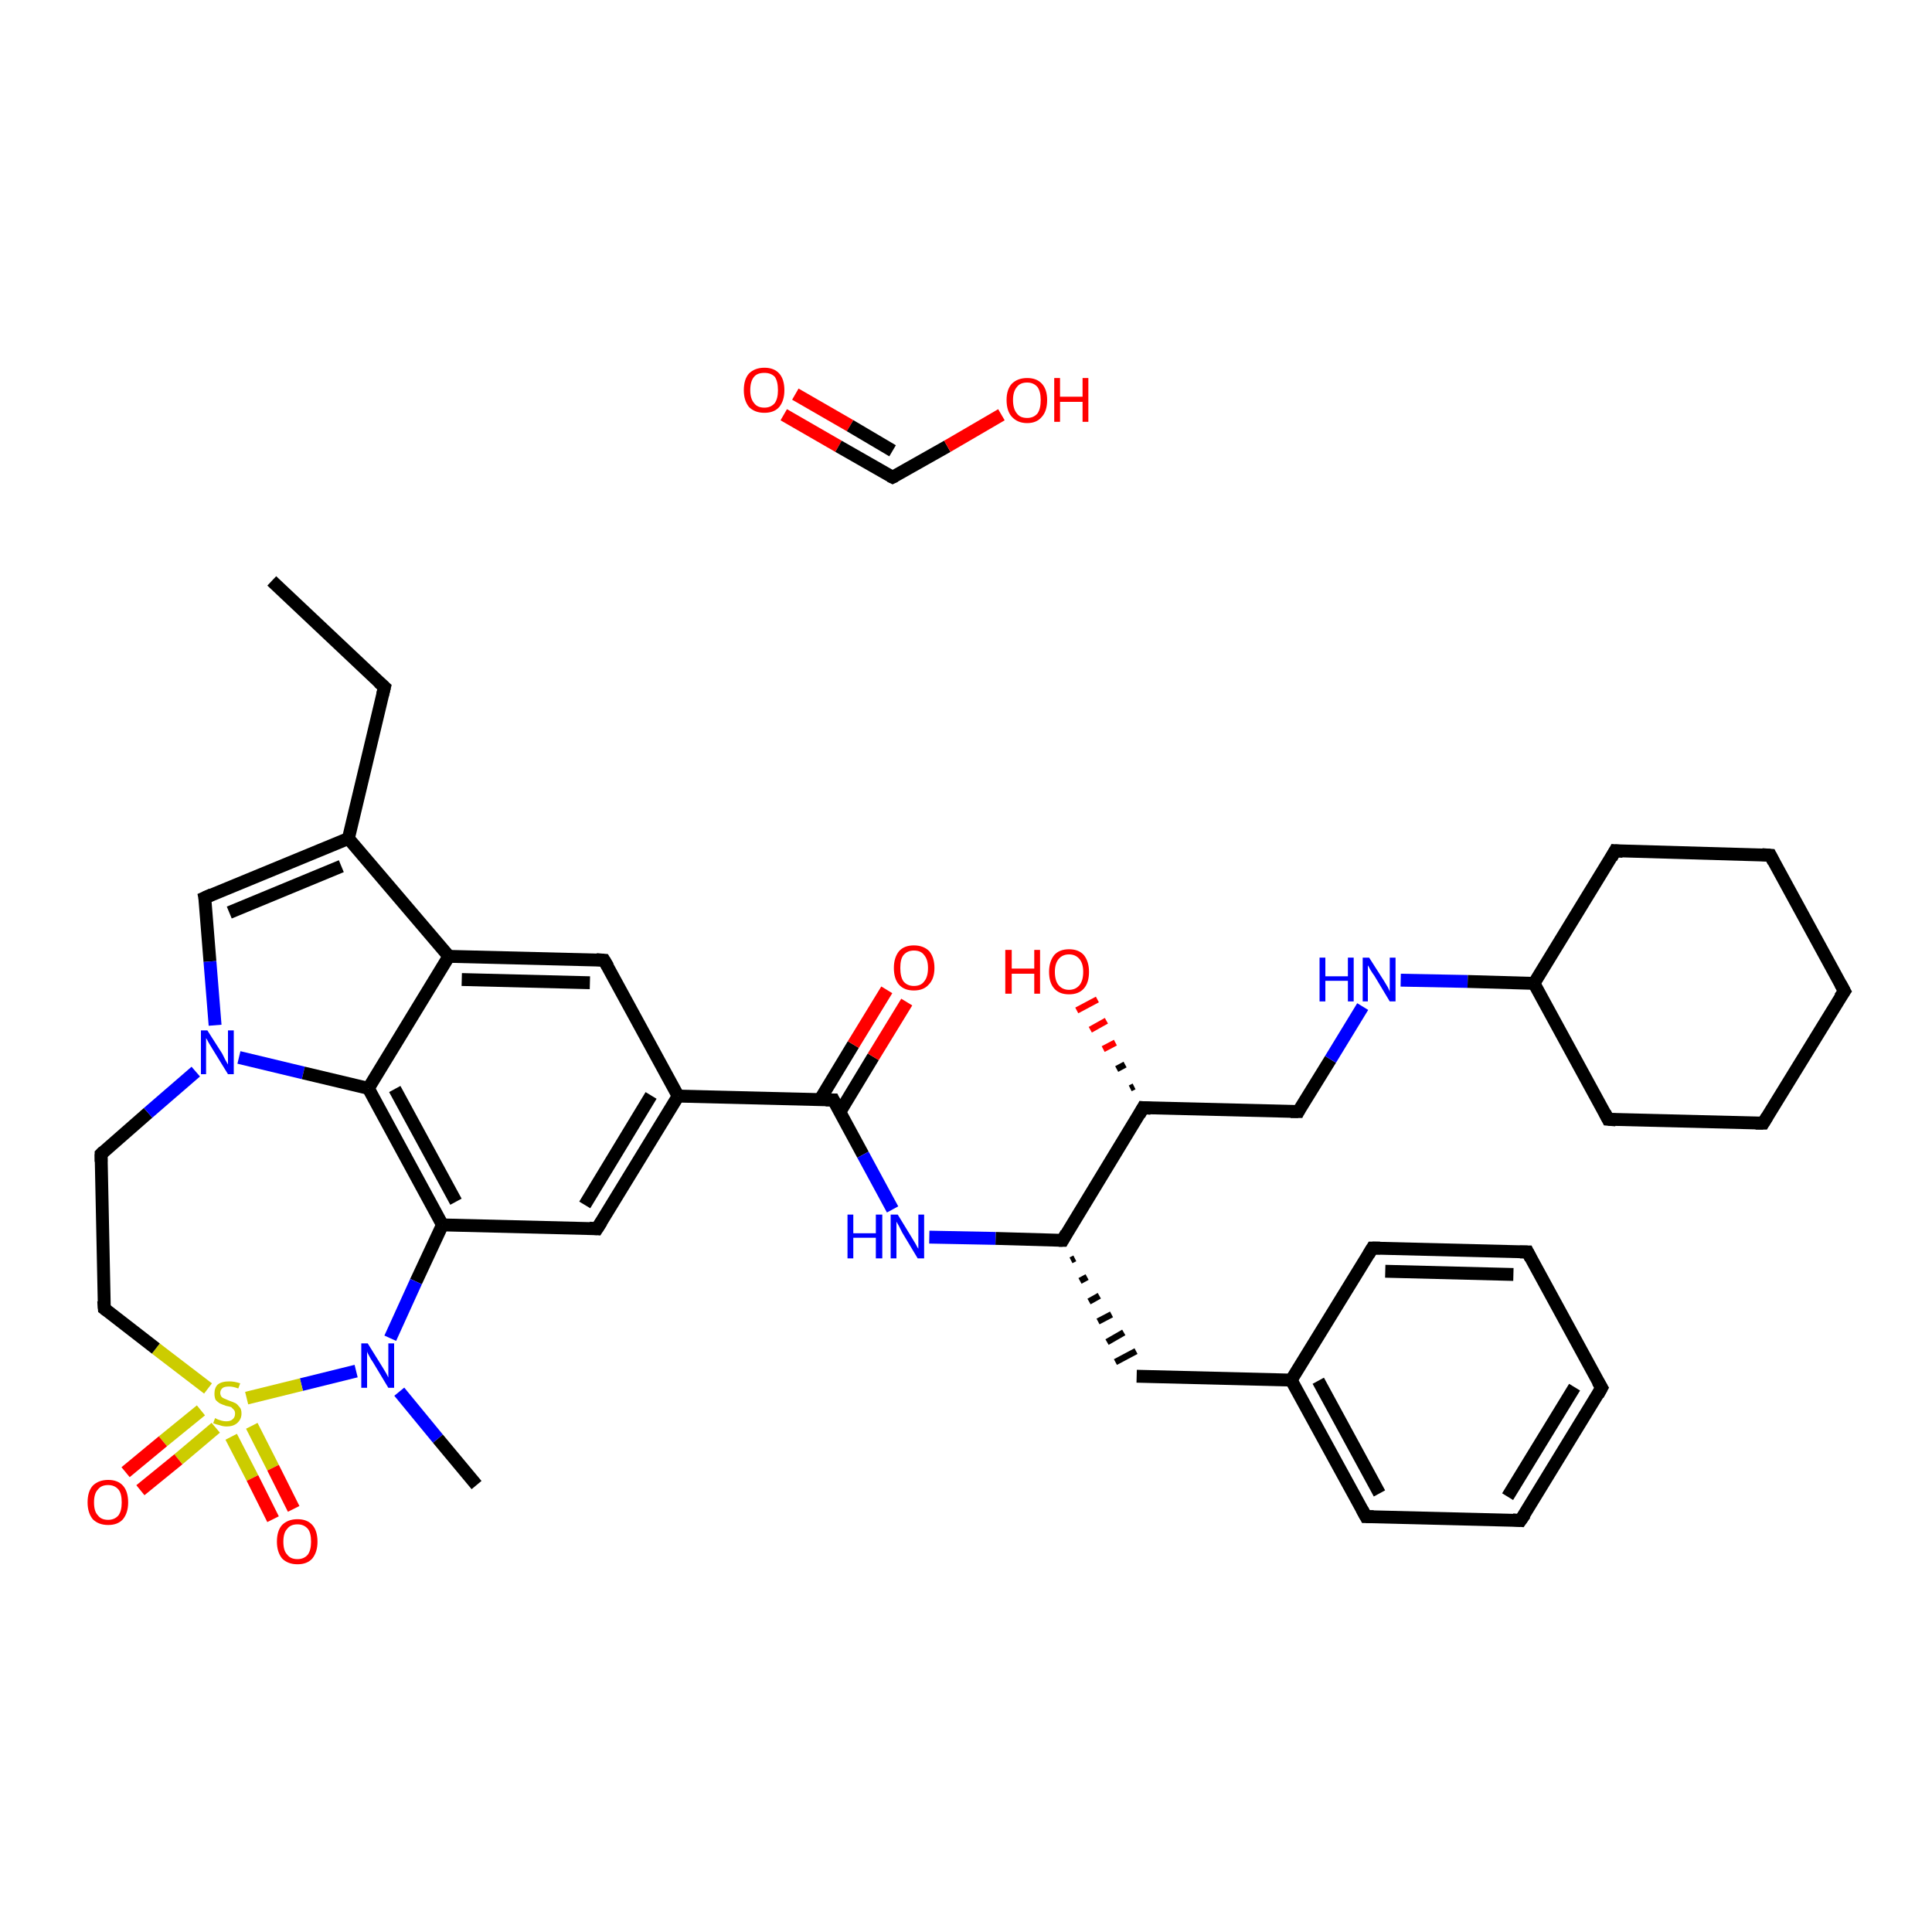 <?xml version='1.0' encoding='iso-8859-1'?>
<svg version='1.1' baseProfile='full'
              xmlns='http://www.w3.org/2000/svg'
                      xmlns:rdkit='http://www.rdkit.org/xml'
                      xmlns:xlink='http://www.w3.org/1999/xlink'
                  xml:space='preserve'
width='300px' height='300px' viewBox='0 0 300 300'>
<!-- END OF HEADER -->
<rect style='opacity:1.0;fill:#FFFFFF;stroke:none' width='300.0' height='300.0' x='0.0' y='0.0'> </rect>
<path class='bond-0 atom-0 atom-1' d='M 42.2,90.2 L 59.7,106.7' style='fill:none;fill-rule:evenodd;stroke:#000000;stroke-width:2.0px;stroke-linecap:butt;stroke-linejoin:miter;stroke-opacity:1' />
<path class='bond-1 atom-1 atom-2' d='M 59.7,106.7 L 54.1,130.2' style='fill:none;fill-rule:evenodd;stroke:#000000;stroke-width:2.0px;stroke-linecap:butt;stroke-linejoin:miter;stroke-opacity:1' />
<path class='bond-2 atom-2 atom-3' d='M 54.1,130.2 L 31.8,139.4' style='fill:none;fill-rule:evenodd;stroke:#000000;stroke-width:2.0px;stroke-linecap:butt;stroke-linejoin:miter;stroke-opacity:1' />
<path class='bond-2 atom-2 atom-3' d='M 53.0,134.5 L 35.6,141.7' style='fill:none;fill-rule:evenodd;stroke:#000000;stroke-width:2.0px;stroke-linecap:butt;stroke-linejoin:miter;stroke-opacity:1' />
<path class='bond-3 atom-3 atom-4' d='M 31.8,139.4 L 32.6,149.3' style='fill:none;fill-rule:evenodd;stroke:#000000;stroke-width:2.0px;stroke-linecap:butt;stroke-linejoin:miter;stroke-opacity:1' />
<path class='bond-3 atom-3 atom-4' d='M 32.6,149.3 L 33.4,159.2' style='fill:none;fill-rule:evenodd;stroke:#0000FF;stroke-width:2.0px;stroke-linecap:butt;stroke-linejoin:miter;stroke-opacity:1' />
<path class='bond-4 atom-4 atom-5' d='M 37.1,164.2 L 47.1,166.6' style='fill:none;fill-rule:evenodd;stroke:#0000FF;stroke-width:2.0px;stroke-linecap:butt;stroke-linejoin:miter;stroke-opacity:1' />
<path class='bond-4 atom-4 atom-5' d='M 47.1,166.6 L 57.2,169.0' style='fill:none;fill-rule:evenodd;stroke:#000000;stroke-width:2.0px;stroke-linecap:butt;stroke-linejoin:miter;stroke-opacity:1' />
<path class='bond-5 atom-5 atom-6' d='M 57.2,169.0 L 68.7,190.2' style='fill:none;fill-rule:evenodd;stroke:#000000;stroke-width:2.0px;stroke-linecap:butt;stroke-linejoin:miter;stroke-opacity:1' />
<path class='bond-5 atom-5 atom-6' d='M 61.3,169.1 L 70.8,186.6' style='fill:none;fill-rule:evenodd;stroke:#000000;stroke-width:2.0px;stroke-linecap:butt;stroke-linejoin:miter;stroke-opacity:1' />
<path class='bond-6 atom-6 atom-7' d='M 68.7,190.2 L 92.7,190.8' style='fill:none;fill-rule:evenodd;stroke:#000000;stroke-width:2.0px;stroke-linecap:butt;stroke-linejoin:miter;stroke-opacity:1' />
<path class='bond-7 atom-7 atom-8' d='M 92.7,190.8 L 105.3,170.2' style='fill:none;fill-rule:evenodd;stroke:#000000;stroke-width:2.0px;stroke-linecap:butt;stroke-linejoin:miter;stroke-opacity:1' />
<path class='bond-7 atom-7 atom-8' d='M 90.8,187.1 L 101.1,170.1' style='fill:none;fill-rule:evenodd;stroke:#000000;stroke-width:2.0px;stroke-linecap:butt;stroke-linejoin:miter;stroke-opacity:1' />
<path class='bond-8 atom-8 atom-9' d='M 105.3,170.2 L 129.4,170.8' style='fill:none;fill-rule:evenodd;stroke:#000000;stroke-width:2.0px;stroke-linecap:butt;stroke-linejoin:miter;stroke-opacity:1' />
<path class='bond-9 atom-9 atom-10' d='M 130.4,172.7 L 135.6,164.1' style='fill:none;fill-rule:evenodd;stroke:#000000;stroke-width:2.0px;stroke-linecap:butt;stroke-linejoin:miter;stroke-opacity:1' />
<path class='bond-9 atom-9 atom-10' d='M 135.6,164.1 L 140.8,155.6' style='fill:none;fill-rule:evenodd;stroke:#FF0000;stroke-width:2.0px;stroke-linecap:butt;stroke-linejoin:miter;stroke-opacity:1' />
<path class='bond-9 atom-9 atom-10' d='M 127.3,170.8 L 132.5,162.2' style='fill:none;fill-rule:evenodd;stroke:#000000;stroke-width:2.0px;stroke-linecap:butt;stroke-linejoin:miter;stroke-opacity:1' />
<path class='bond-9 atom-9 atom-10' d='M 132.5,162.2 L 137.7,153.7' style='fill:none;fill-rule:evenodd;stroke:#FF0000;stroke-width:2.0px;stroke-linecap:butt;stroke-linejoin:miter;stroke-opacity:1' />
<path class='bond-10 atom-9 atom-11' d='M 129.4,170.8 L 134.0,179.3' style='fill:none;fill-rule:evenodd;stroke:#000000;stroke-width:2.0px;stroke-linecap:butt;stroke-linejoin:miter;stroke-opacity:1' />
<path class='bond-10 atom-9 atom-11' d='M 134.0,179.3 L 138.6,187.8' style='fill:none;fill-rule:evenodd;stroke:#0000FF;stroke-width:2.0px;stroke-linecap:butt;stroke-linejoin:miter;stroke-opacity:1' />
<path class='bond-11 atom-11 atom-12' d='M 144.3,192.1 L 154.6,192.3' style='fill:none;fill-rule:evenodd;stroke:#0000FF;stroke-width:2.0px;stroke-linecap:butt;stroke-linejoin:miter;stroke-opacity:1' />
<path class='bond-11 atom-11 atom-12' d='M 154.6,192.3 L 165.0,192.6' style='fill:none;fill-rule:evenodd;stroke:#000000;stroke-width:2.0px;stroke-linecap:butt;stroke-linejoin:miter;stroke-opacity:1' />
<path class='bond-12 atom-12 atom-13' d='M 166.3,195.7 L 166.9,195.4' style='fill:none;fill-rule:evenodd;stroke:#000000;stroke-width:1.0px;stroke-linecap:butt;stroke-linejoin:miter;stroke-opacity:1' />
<path class='bond-12 atom-12 atom-13' d='M 167.7,198.9 L 168.8,198.3' style='fill:none;fill-rule:evenodd;stroke:#000000;stroke-width:1.0px;stroke-linecap:butt;stroke-linejoin:miter;stroke-opacity:1' />
<path class='bond-12 atom-12 atom-13' d='M 169.1,202.1 L 170.7,201.2' style='fill:none;fill-rule:evenodd;stroke:#000000;stroke-width:1.0px;stroke-linecap:butt;stroke-linejoin:miter;stroke-opacity:1' />
<path class='bond-12 atom-12 atom-13' d='M 170.5,205.2 L 172.6,204.1' style='fill:none;fill-rule:evenodd;stroke:#000000;stroke-width:1.0px;stroke-linecap:butt;stroke-linejoin:miter;stroke-opacity:1' />
<path class='bond-12 atom-12 atom-13' d='M 171.9,208.4 L 174.5,206.9' style='fill:none;fill-rule:evenodd;stroke:#000000;stroke-width:1.0px;stroke-linecap:butt;stroke-linejoin:miter;stroke-opacity:1' />
<path class='bond-12 atom-12 atom-13' d='M 173.2,211.5 L 176.4,209.8' style='fill:none;fill-rule:evenodd;stroke:#000000;stroke-width:1.0px;stroke-linecap:butt;stroke-linejoin:miter;stroke-opacity:1' />
<path class='bond-13 atom-13 atom-14' d='M 176.5,213.7 L 200.5,214.3' style='fill:none;fill-rule:evenodd;stroke:#000000;stroke-width:2.0px;stroke-linecap:butt;stroke-linejoin:miter;stroke-opacity:1' />
<path class='bond-14 atom-14 atom-15' d='M 200.5,214.3 L 212.1,235.5' style='fill:none;fill-rule:evenodd;stroke:#000000;stroke-width:2.0px;stroke-linecap:butt;stroke-linejoin:miter;stroke-opacity:1' />
<path class='bond-14 atom-14 atom-15' d='M 204.7,214.4 L 214.2,231.9' style='fill:none;fill-rule:evenodd;stroke:#000000;stroke-width:2.0px;stroke-linecap:butt;stroke-linejoin:miter;stroke-opacity:1' />
<path class='bond-15 atom-15 atom-16' d='M 212.1,235.5 L 236.1,236.1' style='fill:none;fill-rule:evenodd;stroke:#000000;stroke-width:2.0px;stroke-linecap:butt;stroke-linejoin:miter;stroke-opacity:1' />
<path class='bond-16 atom-16 atom-17' d='M 236.1,236.1 L 248.7,215.5' style='fill:none;fill-rule:evenodd;stroke:#000000;stroke-width:2.0px;stroke-linecap:butt;stroke-linejoin:miter;stroke-opacity:1' />
<path class='bond-16 atom-16 atom-17' d='M 234.1,232.4 L 244.5,215.4' style='fill:none;fill-rule:evenodd;stroke:#000000;stroke-width:2.0px;stroke-linecap:butt;stroke-linejoin:miter;stroke-opacity:1' />
<path class='bond-17 atom-17 atom-18' d='M 248.7,215.5 L 237.2,194.4' style='fill:none;fill-rule:evenodd;stroke:#000000;stroke-width:2.0px;stroke-linecap:butt;stroke-linejoin:miter;stroke-opacity:1' />
<path class='bond-18 atom-18 atom-19' d='M 237.2,194.4 L 213.1,193.8' style='fill:none;fill-rule:evenodd;stroke:#000000;stroke-width:2.0px;stroke-linecap:butt;stroke-linejoin:miter;stroke-opacity:1' />
<path class='bond-18 atom-18 atom-19' d='M 235.0,197.9 L 215.1,197.4' style='fill:none;fill-rule:evenodd;stroke:#000000;stroke-width:2.0px;stroke-linecap:butt;stroke-linejoin:miter;stroke-opacity:1' />
<path class='bond-19 atom-12 atom-20' d='M 165.0,192.6 L 177.5,172.0' style='fill:none;fill-rule:evenodd;stroke:#000000;stroke-width:2.0px;stroke-linecap:butt;stroke-linejoin:miter;stroke-opacity:1' />
<path class='bond-20 atom-20 atom-21' d='M 175.5,169.0 L 176.1,168.7' style='fill:none;fill-rule:evenodd;stroke:#000000;stroke-width:1.0px;stroke-linecap:butt;stroke-linejoin:miter;stroke-opacity:1' />
<path class='bond-20 atom-20 atom-21' d='M 173.4,166.0 L 174.7,165.3' style='fill:none;fill-rule:evenodd;stroke:#000000;stroke-width:1.0px;stroke-linecap:butt;stroke-linejoin:miter;stroke-opacity:1' />
<path class='bond-20 atom-20 atom-21' d='M 171.3,162.9 L 173.2,161.9' style='fill:none;fill-rule:evenodd;stroke:#FF0000;stroke-width:1.0px;stroke-linecap:butt;stroke-linejoin:miter;stroke-opacity:1' />
<path class='bond-20 atom-20 atom-21' d='M 169.3,159.9 L 171.8,158.5' style='fill:none;fill-rule:evenodd;stroke:#FF0000;stroke-width:1.0px;stroke-linecap:butt;stroke-linejoin:miter;stroke-opacity:1' />
<path class='bond-20 atom-20 atom-21' d='M 167.2,156.9 L 170.4,155.2' style='fill:none;fill-rule:evenodd;stroke:#FF0000;stroke-width:1.0px;stroke-linecap:butt;stroke-linejoin:miter;stroke-opacity:1' />
<path class='bond-21 atom-20 atom-22' d='M 177.5,172.0 L 201.6,172.6' style='fill:none;fill-rule:evenodd;stroke:#000000;stroke-width:2.0px;stroke-linecap:butt;stroke-linejoin:miter;stroke-opacity:1' />
<path class='bond-22 atom-22 atom-23' d='M 201.6,172.6 L 206.6,164.5' style='fill:none;fill-rule:evenodd;stroke:#000000;stroke-width:2.0px;stroke-linecap:butt;stroke-linejoin:miter;stroke-opacity:1' />
<path class='bond-22 atom-22 atom-23' d='M 206.6,164.5 L 211.6,156.3' style='fill:none;fill-rule:evenodd;stroke:#0000FF;stroke-width:2.0px;stroke-linecap:butt;stroke-linejoin:miter;stroke-opacity:1' />
<path class='bond-23 atom-23 atom-24' d='M 217.5,152.2 L 227.9,152.4' style='fill:none;fill-rule:evenodd;stroke:#0000FF;stroke-width:2.0px;stroke-linecap:butt;stroke-linejoin:miter;stroke-opacity:1' />
<path class='bond-23 atom-23 atom-24' d='M 227.9,152.4 L 238.2,152.7' style='fill:none;fill-rule:evenodd;stroke:#000000;stroke-width:2.0px;stroke-linecap:butt;stroke-linejoin:miter;stroke-opacity:1' />
<path class='bond-24 atom-24 atom-25' d='M 238.2,152.7 L 249.7,173.8' style='fill:none;fill-rule:evenodd;stroke:#000000;stroke-width:2.0px;stroke-linecap:butt;stroke-linejoin:miter;stroke-opacity:1' />
<path class='bond-25 atom-25 atom-26' d='M 249.7,173.8 L 273.8,174.4' style='fill:none;fill-rule:evenodd;stroke:#000000;stroke-width:2.0px;stroke-linecap:butt;stroke-linejoin:miter;stroke-opacity:1' />
<path class='bond-26 atom-26 atom-27' d='M 273.8,174.4 L 286.4,153.9' style='fill:none;fill-rule:evenodd;stroke:#000000;stroke-width:2.0px;stroke-linecap:butt;stroke-linejoin:miter;stroke-opacity:1' />
<path class='bond-27 atom-27 atom-28' d='M 286.4,153.9 L 274.9,132.8' style='fill:none;fill-rule:evenodd;stroke:#000000;stroke-width:2.0px;stroke-linecap:butt;stroke-linejoin:miter;stroke-opacity:1' />
<path class='bond-28 atom-28 atom-29' d='M 274.9,132.8 L 250.8,132.1' style='fill:none;fill-rule:evenodd;stroke:#000000;stroke-width:2.0px;stroke-linecap:butt;stroke-linejoin:miter;stroke-opacity:1' />
<path class='bond-29 atom-8 atom-30' d='M 105.3,170.2 L 93.8,149.1' style='fill:none;fill-rule:evenodd;stroke:#000000;stroke-width:2.0px;stroke-linecap:butt;stroke-linejoin:miter;stroke-opacity:1' />
<path class='bond-30 atom-30 atom-31' d='M 93.8,149.1 L 69.7,148.5' style='fill:none;fill-rule:evenodd;stroke:#000000;stroke-width:2.0px;stroke-linecap:butt;stroke-linejoin:miter;stroke-opacity:1' />
<path class='bond-30 atom-30 atom-31' d='M 91.6,152.6 L 71.7,152.1' style='fill:none;fill-rule:evenodd;stroke:#000000;stroke-width:2.0px;stroke-linecap:butt;stroke-linejoin:miter;stroke-opacity:1' />
<path class='bond-31 atom-6 atom-32' d='M 68.7,190.2 L 64.6,199.0' style='fill:none;fill-rule:evenodd;stroke:#000000;stroke-width:2.0px;stroke-linecap:butt;stroke-linejoin:miter;stroke-opacity:1' />
<path class='bond-31 atom-6 atom-32' d='M 64.6,199.0 L 60.6,207.8' style='fill:none;fill-rule:evenodd;stroke:#0000FF;stroke-width:2.0px;stroke-linecap:butt;stroke-linejoin:miter;stroke-opacity:1' />
<path class='bond-32 atom-32 atom-33' d='M 62.0,216.1 L 68.0,223.4' style='fill:none;fill-rule:evenodd;stroke:#0000FF;stroke-width:2.0px;stroke-linecap:butt;stroke-linejoin:miter;stroke-opacity:1' />
<path class='bond-32 atom-32 atom-33' d='M 68.0,223.4 L 74.0,230.6' style='fill:none;fill-rule:evenodd;stroke:#000000;stroke-width:2.0px;stroke-linecap:butt;stroke-linejoin:miter;stroke-opacity:1' />
<path class='bond-33 atom-32 atom-34' d='M 55.3,212.9 L 46.8,215.0' style='fill:none;fill-rule:evenodd;stroke:#0000FF;stroke-width:2.0px;stroke-linecap:butt;stroke-linejoin:miter;stroke-opacity:1' />
<path class='bond-33 atom-32 atom-34' d='M 46.8,215.0 L 38.3,217.1' style='fill:none;fill-rule:evenodd;stroke:#CCCC00;stroke-width:2.0px;stroke-linecap:butt;stroke-linejoin:miter;stroke-opacity:1' />
<path class='bond-34 atom-34 atom-35' d='M 35.9,223.1 L 39.2,229.5' style='fill:none;fill-rule:evenodd;stroke:#CCCC00;stroke-width:2.0px;stroke-linecap:butt;stroke-linejoin:miter;stroke-opacity:1' />
<path class='bond-34 atom-34 atom-35' d='M 39.2,229.5 L 42.4,235.9' style='fill:none;fill-rule:evenodd;stroke:#FF0000;stroke-width:2.0px;stroke-linecap:butt;stroke-linejoin:miter;stroke-opacity:1' />
<path class='bond-34 atom-34 atom-35' d='M 39.1,221.4 L 42.4,227.9' style='fill:none;fill-rule:evenodd;stroke:#CCCC00;stroke-width:2.0px;stroke-linecap:butt;stroke-linejoin:miter;stroke-opacity:1' />
<path class='bond-34 atom-34 atom-35' d='M 42.4,227.9 L 45.6,234.3' style='fill:none;fill-rule:evenodd;stroke:#FF0000;stroke-width:2.0px;stroke-linecap:butt;stroke-linejoin:miter;stroke-opacity:1' />
<path class='bond-35 atom-34 atom-36' d='M 31.2,219.0 L 25.3,223.8' style='fill:none;fill-rule:evenodd;stroke:#CCCC00;stroke-width:2.0px;stroke-linecap:butt;stroke-linejoin:miter;stroke-opacity:1' />
<path class='bond-35 atom-34 atom-36' d='M 25.3,223.8 L 19.5,228.6' style='fill:none;fill-rule:evenodd;stroke:#FF0000;stroke-width:2.0px;stroke-linecap:butt;stroke-linejoin:miter;stroke-opacity:1' />
<path class='bond-35 atom-34 atom-36' d='M 33.5,221.7 L 27.7,226.6' style='fill:none;fill-rule:evenodd;stroke:#CCCC00;stroke-width:2.0px;stroke-linecap:butt;stroke-linejoin:miter;stroke-opacity:1' />
<path class='bond-35 atom-34 atom-36' d='M 27.7,226.6 L 21.8,231.4' style='fill:none;fill-rule:evenodd;stroke:#FF0000;stroke-width:2.0px;stroke-linecap:butt;stroke-linejoin:miter;stroke-opacity:1' />
<path class='bond-36 atom-34 atom-37' d='M 32.3,215.6 L 24.2,209.4' style='fill:none;fill-rule:evenodd;stroke:#CCCC00;stroke-width:2.0px;stroke-linecap:butt;stroke-linejoin:miter;stroke-opacity:1' />
<path class='bond-36 atom-34 atom-37' d='M 24.2,209.4 L 16.2,203.2' style='fill:none;fill-rule:evenodd;stroke:#000000;stroke-width:2.0px;stroke-linecap:butt;stroke-linejoin:miter;stroke-opacity:1' />
<path class='bond-37 atom-37 atom-38' d='M 16.2,203.2 L 15.7,179.2' style='fill:none;fill-rule:evenodd;stroke:#000000;stroke-width:2.0px;stroke-linecap:butt;stroke-linejoin:miter;stroke-opacity:1' />
<path class='bond-38 atom-39 atom-40' d='M 121.7,64.4 L 130.2,69.3' style='fill:none;fill-rule:evenodd;stroke:#FF0000;stroke-width:2.0px;stroke-linecap:butt;stroke-linejoin:miter;stroke-opacity:1' />
<path class='bond-38 atom-39 atom-40' d='M 130.2,69.3 L 138.6,74.1' style='fill:none;fill-rule:evenodd;stroke:#000000;stroke-width:2.0px;stroke-linecap:butt;stroke-linejoin:miter;stroke-opacity:1' />
<path class='bond-38 atom-39 atom-40' d='M 123.5,61.2 L 132.0,66.1' style='fill:none;fill-rule:evenodd;stroke:#FF0000;stroke-width:2.0px;stroke-linecap:butt;stroke-linejoin:miter;stroke-opacity:1' />
<path class='bond-38 atom-39 atom-40' d='M 132.0,66.1 L 138.6,70.0' style='fill:none;fill-rule:evenodd;stroke:#000000;stroke-width:2.0px;stroke-linecap:butt;stroke-linejoin:miter;stroke-opacity:1' />
<path class='bond-39 atom-40 atom-41' d='M 138.6,74.1 L 147.1,69.3' style='fill:none;fill-rule:evenodd;stroke:#000000;stroke-width:2.0px;stroke-linecap:butt;stroke-linejoin:miter;stroke-opacity:1' />
<path class='bond-39 atom-40 atom-41' d='M 147.1,69.3 L 155.5,64.4' style='fill:none;fill-rule:evenodd;stroke:#FF0000;stroke-width:2.0px;stroke-linecap:butt;stroke-linejoin:miter;stroke-opacity:1' />
<path class='bond-40 atom-31 atom-2' d='M 69.7,148.5 L 54.1,130.2' style='fill:none;fill-rule:evenodd;stroke:#000000;stroke-width:2.0px;stroke-linecap:butt;stroke-linejoin:miter;stroke-opacity:1' />
<path class='bond-41 atom-38 atom-4' d='M 15.7,179.2 L 23.0,172.8' style='fill:none;fill-rule:evenodd;stroke:#000000;stroke-width:2.0px;stroke-linecap:butt;stroke-linejoin:miter;stroke-opacity:1' />
<path class='bond-41 atom-38 atom-4' d='M 23.0,172.8 L 30.4,166.4' style='fill:none;fill-rule:evenodd;stroke:#0000FF;stroke-width:2.0px;stroke-linecap:butt;stroke-linejoin:miter;stroke-opacity:1' />
<path class='bond-42 atom-31 atom-5' d='M 69.7,148.5 L 57.2,169.0' style='fill:none;fill-rule:evenodd;stroke:#000000;stroke-width:2.0px;stroke-linecap:butt;stroke-linejoin:miter;stroke-opacity:1' />
<path class='bond-43 atom-19 atom-14' d='M 213.1,193.8 L 200.5,214.3' style='fill:none;fill-rule:evenodd;stroke:#000000;stroke-width:2.0px;stroke-linecap:butt;stroke-linejoin:miter;stroke-opacity:1' />
<path class='bond-44 atom-29 atom-24' d='M 250.8,132.1 L 238.2,152.7' style='fill:none;fill-rule:evenodd;stroke:#000000;stroke-width:2.0px;stroke-linecap:butt;stroke-linejoin:miter;stroke-opacity:1' />
<path d='M 58.8,105.9 L 59.7,106.7 L 59.4,107.9' style='fill:none;stroke:#000000;stroke-width:2.0px;stroke-linecap:butt;stroke-linejoin:miter;stroke-opacity:1;' />
<path d='M 32.9,138.9 L 31.8,139.4 L 31.9,139.9' style='fill:none;stroke:#000000;stroke-width:2.0px;stroke-linecap:butt;stroke-linejoin:miter;stroke-opacity:1;' />
<path d='M 91.5,190.7 L 92.7,190.8 L 93.4,189.7' style='fill:none;stroke:#000000;stroke-width:2.0px;stroke-linecap:butt;stroke-linejoin:miter;stroke-opacity:1;' />
<path d='M 128.2,170.8 L 129.4,170.8 L 129.6,171.2' style='fill:none;stroke:#000000;stroke-width:2.0px;stroke-linecap:butt;stroke-linejoin:miter;stroke-opacity:1;' />
<path d='M 164.4,192.6 L 165.0,192.6 L 165.6,191.5' style='fill:none;stroke:#000000;stroke-width:2.0px;stroke-linecap:butt;stroke-linejoin:miter;stroke-opacity:1;' />
<path d='M 211.5,234.4 L 212.1,235.5 L 213.3,235.5' style='fill:none;stroke:#000000;stroke-width:2.0px;stroke-linecap:butt;stroke-linejoin:miter;stroke-opacity:1;' />
<path d='M 234.9,236.0 L 236.1,236.1 L 236.8,235.1' style='fill:none;stroke:#000000;stroke-width:2.0px;stroke-linecap:butt;stroke-linejoin:miter;stroke-opacity:1;' />
<path d='M 248.1,216.6 L 248.7,215.5 L 248.1,214.5' style='fill:none;stroke:#000000;stroke-width:2.0px;stroke-linecap:butt;stroke-linejoin:miter;stroke-opacity:1;' />
<path d='M 237.7,195.4 L 237.2,194.4 L 236.0,194.4' style='fill:none;stroke:#000000;stroke-width:2.0px;stroke-linecap:butt;stroke-linejoin:miter;stroke-opacity:1;' />
<path d='M 214.3,193.8 L 213.1,193.8 L 212.5,194.8' style='fill:none;stroke:#000000;stroke-width:2.0px;stroke-linecap:butt;stroke-linejoin:miter;stroke-opacity:1;' />
<path d='M 176.9,173.1 L 177.5,172.0 L 178.7,172.1' style='fill:none;stroke:#000000;stroke-width:2.0px;stroke-linecap:butt;stroke-linejoin:miter;stroke-opacity:1;' />
<path d='M 200.4,172.6 L 201.6,172.6 L 201.8,172.2' style='fill:none;stroke:#000000;stroke-width:2.0px;stroke-linecap:butt;stroke-linejoin:miter;stroke-opacity:1;' />
<path d='M 249.2,172.8 L 249.7,173.8 L 250.9,173.9' style='fill:none;stroke:#000000;stroke-width:2.0px;stroke-linecap:butt;stroke-linejoin:miter;stroke-opacity:1;' />
<path d='M 272.6,174.4 L 273.8,174.4 L 274.4,173.4' style='fill:none;stroke:#000000;stroke-width:2.0px;stroke-linecap:butt;stroke-linejoin:miter;stroke-opacity:1;' />
<path d='M 285.7,154.9 L 286.4,153.9 L 285.8,152.8' style='fill:none;stroke:#000000;stroke-width:2.0px;stroke-linecap:butt;stroke-linejoin:miter;stroke-opacity:1;' />
<path d='M 275.4,133.8 L 274.9,132.8 L 273.6,132.7' style='fill:none;stroke:#000000;stroke-width:2.0px;stroke-linecap:butt;stroke-linejoin:miter;stroke-opacity:1;' />
<path d='M 252.0,132.2 L 250.8,132.1 L 250.2,133.2' style='fill:none;stroke:#000000;stroke-width:2.0px;stroke-linecap:butt;stroke-linejoin:miter;stroke-opacity:1;' />
<path d='M 94.4,150.1 L 93.8,149.1 L 92.6,149.0' style='fill:none;stroke:#000000;stroke-width:2.0px;stroke-linecap:butt;stroke-linejoin:miter;stroke-opacity:1;' />
<path d='M 16.6,203.5 L 16.2,203.2 L 16.1,202.0' style='fill:none;stroke:#000000;stroke-width:2.0px;stroke-linecap:butt;stroke-linejoin:miter;stroke-opacity:1;' />
<path d='M 15.7,180.4 L 15.7,179.2 L 16.1,178.8' style='fill:none;stroke:#000000;stroke-width:2.0px;stroke-linecap:butt;stroke-linejoin:miter;stroke-opacity:1;' />
<path d='M 138.2,73.9 L 138.6,74.1 L 139.0,73.9' style='fill:none;stroke:#000000;stroke-width:2.0px;stroke-linecap:butt;stroke-linejoin:miter;stroke-opacity:1;' />
<path class='atom-4' d='M 32.2 160.0
L 34.5 163.6
Q 34.7 164.0, 35.0 164.6
Q 35.4 165.3, 35.4 165.3
L 35.4 160.0
L 36.3 160.0
L 36.3 166.8
L 35.4 166.8
L 33.0 162.9
Q 32.7 162.4, 32.4 161.9
Q 32.1 161.3, 32.0 161.2
L 32.0 166.8
L 31.2 166.8
L 31.2 160.0
L 32.2 160.0
' fill='#0000FF'/>
<path class='atom-10' d='M 138.8 150.3
Q 138.8 148.7, 139.6 147.7
Q 140.4 146.8, 141.9 146.8
Q 143.4 146.8, 144.3 147.7
Q 145.1 148.7, 145.1 150.3
Q 145.1 152.0, 144.2 152.9
Q 143.4 153.8, 141.9 153.8
Q 140.4 153.8, 139.6 152.9
Q 138.8 152.0, 138.8 150.3
M 141.9 153.1
Q 143.0 153.1, 143.5 152.4
Q 144.1 151.7, 144.1 150.3
Q 144.1 149.0, 143.5 148.3
Q 143.0 147.6, 141.9 147.6
Q 140.9 147.6, 140.3 148.3
Q 139.8 148.9, 139.8 150.3
Q 139.8 151.7, 140.3 152.4
Q 140.9 153.1, 141.9 153.1
' fill='#FF0000'/>
<path class='atom-11' d='M 131.6 188.6
L 132.5 188.6
L 132.5 191.5
L 136.0 191.5
L 136.0 188.6
L 137.0 188.6
L 137.0 195.4
L 136.0 195.4
L 136.0 192.2
L 132.5 192.2
L 132.5 195.4
L 131.6 195.4
L 131.6 188.6
' fill='#0000FF'/>
<path class='atom-11' d='M 139.4 188.6
L 141.6 192.2
Q 141.8 192.5, 142.2 193.2
Q 142.5 193.8, 142.6 193.9
L 142.6 188.6
L 143.5 188.6
L 143.5 195.4
L 142.5 195.4
L 140.1 191.4
Q 139.9 191.0, 139.6 190.4
Q 139.3 189.9, 139.2 189.7
L 139.2 195.4
L 138.3 195.4
L 138.3 188.6
L 139.4 188.6
' fill='#0000FF'/>
<path class='atom-21' d='M 156.1 147.5
L 157.1 147.5
L 157.1 150.4
L 160.6 150.4
L 160.6 147.5
L 161.5 147.5
L 161.5 154.3
L 160.6 154.3
L 160.6 151.2
L 157.1 151.2
L 157.1 154.3
L 156.1 154.3
L 156.1 147.5
' fill='#FF0000'/>
<path class='atom-21' d='M 162.9 150.9
Q 162.9 149.3, 163.7 148.3
Q 164.5 147.4, 166.0 147.4
Q 167.5 147.4, 168.3 148.3
Q 169.1 149.3, 169.1 150.9
Q 169.1 152.6, 168.3 153.5
Q 167.5 154.4, 166.0 154.4
Q 164.5 154.4, 163.7 153.5
Q 162.9 152.6, 162.9 150.9
M 166.0 153.7
Q 167.0 153.7, 167.6 153.0
Q 168.2 152.3, 168.2 150.9
Q 168.2 149.6, 167.6 148.9
Q 167.0 148.2, 166.0 148.2
Q 165.0 148.2, 164.4 148.9
Q 163.8 149.6, 163.8 150.9
Q 163.8 152.3, 164.4 153.0
Q 165.0 153.7, 166.0 153.7
' fill='#FF0000'/>
<path class='atom-23' d='M 204.9 148.7
L 205.8 148.7
L 205.8 151.6
L 209.3 151.6
L 209.3 148.7
L 210.2 148.7
L 210.2 155.5
L 209.3 155.5
L 209.3 152.3
L 205.8 152.3
L 205.8 155.5
L 204.9 155.5
L 204.9 148.7
' fill='#0000FF'/>
<path class='atom-23' d='M 212.6 148.7
L 214.9 152.3
Q 215.1 152.6, 215.5 153.3
Q 215.8 153.9, 215.8 154.0
L 215.8 148.7
L 216.7 148.7
L 216.7 155.5
L 215.8 155.5
L 213.4 151.5
Q 213.1 151.1, 212.8 150.6
Q 212.5 150.0, 212.4 149.9
L 212.4 155.5
L 211.6 155.5
L 211.6 148.7
L 212.6 148.7
' fill='#0000FF'/>
<path class='atom-32' d='M 57.1 208.6
L 59.4 212.3
Q 59.6 212.6, 60.0 213.3
Q 60.3 213.9, 60.3 213.9
L 60.3 208.6
L 61.2 208.6
L 61.2 215.5
L 60.3 215.5
L 57.9 211.5
Q 57.6 211.1, 57.3 210.5
Q 57.0 210.0, 57.0 209.8
L 57.0 215.5
L 56.1 215.5
L 56.1 208.6
L 57.1 208.6
' fill='#0000FF'/>
<path class='atom-34' d='M 33.4 220.2
Q 33.4 220.2, 33.8 220.4
Q 34.1 220.5, 34.4 220.6
Q 34.8 220.7, 35.1 220.7
Q 35.8 220.7, 36.1 220.4
Q 36.5 220.1, 36.5 219.5
Q 36.5 219.1, 36.3 218.9
Q 36.1 218.7, 35.9 218.5
Q 35.6 218.4, 35.1 218.3
Q 34.5 218.1, 34.1 217.9
Q 33.8 217.7, 33.5 217.4
Q 33.3 217.0, 33.3 216.4
Q 33.3 215.5, 33.8 215.0
Q 34.4 214.5, 35.6 214.5
Q 36.4 214.5, 37.3 214.8
L 37.0 215.6
Q 36.2 215.3, 35.6 215.3
Q 34.9 215.3, 34.6 215.5
Q 34.2 215.8, 34.2 216.3
Q 34.2 216.6, 34.4 216.9
Q 34.6 217.1, 34.9 217.2
Q 35.1 217.3, 35.6 217.5
Q 36.2 217.7, 36.6 217.9
Q 36.9 218.1, 37.2 218.5
Q 37.5 218.8, 37.5 219.5
Q 37.5 220.4, 36.8 221.0
Q 36.2 221.5, 35.2 221.5
Q 34.6 221.5, 34.1 221.3
Q 33.6 221.2, 33.1 221.0
L 33.4 220.2
' fill='#CCCC00'/>
<path class='atom-35' d='M 43.0 239.4
Q 43.0 237.7, 43.8 236.8
Q 44.7 235.9, 46.2 235.9
Q 47.7 235.9, 48.5 236.8
Q 49.3 237.7, 49.3 239.4
Q 49.3 241.0, 48.5 242.0
Q 47.7 242.9, 46.2 242.9
Q 44.7 242.9, 43.8 242.0
Q 43.0 241.0, 43.0 239.4
M 46.2 242.1
Q 47.2 242.1, 47.8 241.4
Q 48.3 240.7, 48.3 239.4
Q 48.3 238.0, 47.8 237.4
Q 47.2 236.7, 46.2 236.7
Q 45.1 236.7, 44.6 237.4
Q 44.0 238.0, 44.0 239.4
Q 44.0 240.8, 44.6 241.4
Q 45.1 242.1, 46.2 242.1
' fill='#FF0000'/>
<path class='atom-36' d='M 13.6 233.3
Q 13.6 231.6, 14.4 230.7
Q 15.3 229.8, 16.8 229.8
Q 18.3 229.8, 19.1 230.7
Q 19.9 231.6, 19.9 233.3
Q 19.9 234.9, 19.1 235.9
Q 18.3 236.8, 16.8 236.8
Q 15.3 236.8, 14.4 235.9
Q 13.6 234.9, 13.6 233.3
M 16.8 236.0
Q 17.8 236.0, 18.4 235.3
Q 18.9 234.6, 18.9 233.3
Q 18.9 231.9, 18.4 231.3
Q 17.8 230.6, 16.8 230.6
Q 15.7 230.6, 15.2 231.3
Q 14.6 231.9, 14.6 233.3
Q 14.6 234.7, 15.2 235.3
Q 15.7 236.0, 16.8 236.0
' fill='#FF0000'/>
<path class='atom-39' d='M 115.5 60.6
Q 115.5 58.9, 116.3 58.0
Q 117.2 57.1, 118.7 57.1
Q 120.2 57.1, 121.0 58.0
Q 121.8 58.9, 121.8 60.6
Q 121.8 62.2, 121.0 63.2
Q 120.2 64.1, 118.7 64.1
Q 117.2 64.1, 116.3 63.2
Q 115.5 62.2, 115.5 60.6
M 118.7 63.3
Q 119.7 63.3, 120.3 62.6
Q 120.8 61.9, 120.8 60.6
Q 120.8 59.2, 120.3 58.5
Q 119.7 57.9, 118.7 57.9
Q 117.6 57.9, 117.1 58.5
Q 116.5 59.2, 116.5 60.6
Q 116.5 61.9, 117.1 62.6
Q 117.6 63.3, 118.7 63.3
' fill='#FF0000'/>
<path class='atom-41' d='M 156.3 62.1
Q 156.3 60.5, 157.1 59.6
Q 158.0 58.7, 159.5 58.7
Q 161.0 58.7, 161.8 59.6
Q 162.6 60.5, 162.6 62.1
Q 162.6 63.8, 161.8 64.7
Q 161.0 65.7, 159.5 65.7
Q 158.0 65.7, 157.1 64.7
Q 156.3 63.8, 156.3 62.1
M 159.5 64.9
Q 160.5 64.9, 161.1 64.2
Q 161.6 63.5, 161.6 62.1
Q 161.6 60.8, 161.1 60.1
Q 160.5 59.4, 159.5 59.4
Q 158.4 59.4, 157.9 60.1
Q 157.3 60.8, 157.3 62.1
Q 157.3 63.5, 157.9 64.2
Q 158.4 64.9, 159.5 64.9
' fill='#FF0000'/>
<path class='atom-41' d='M 163.7 58.7
L 164.6 58.7
L 164.6 61.6
L 168.1 61.6
L 168.1 58.7
L 169.0 58.7
L 169.0 65.5
L 168.1 65.5
L 168.1 62.4
L 164.6 62.4
L 164.6 65.5
L 163.7 65.5
L 163.7 58.7
' fill='#FF0000'/>
</svg>
